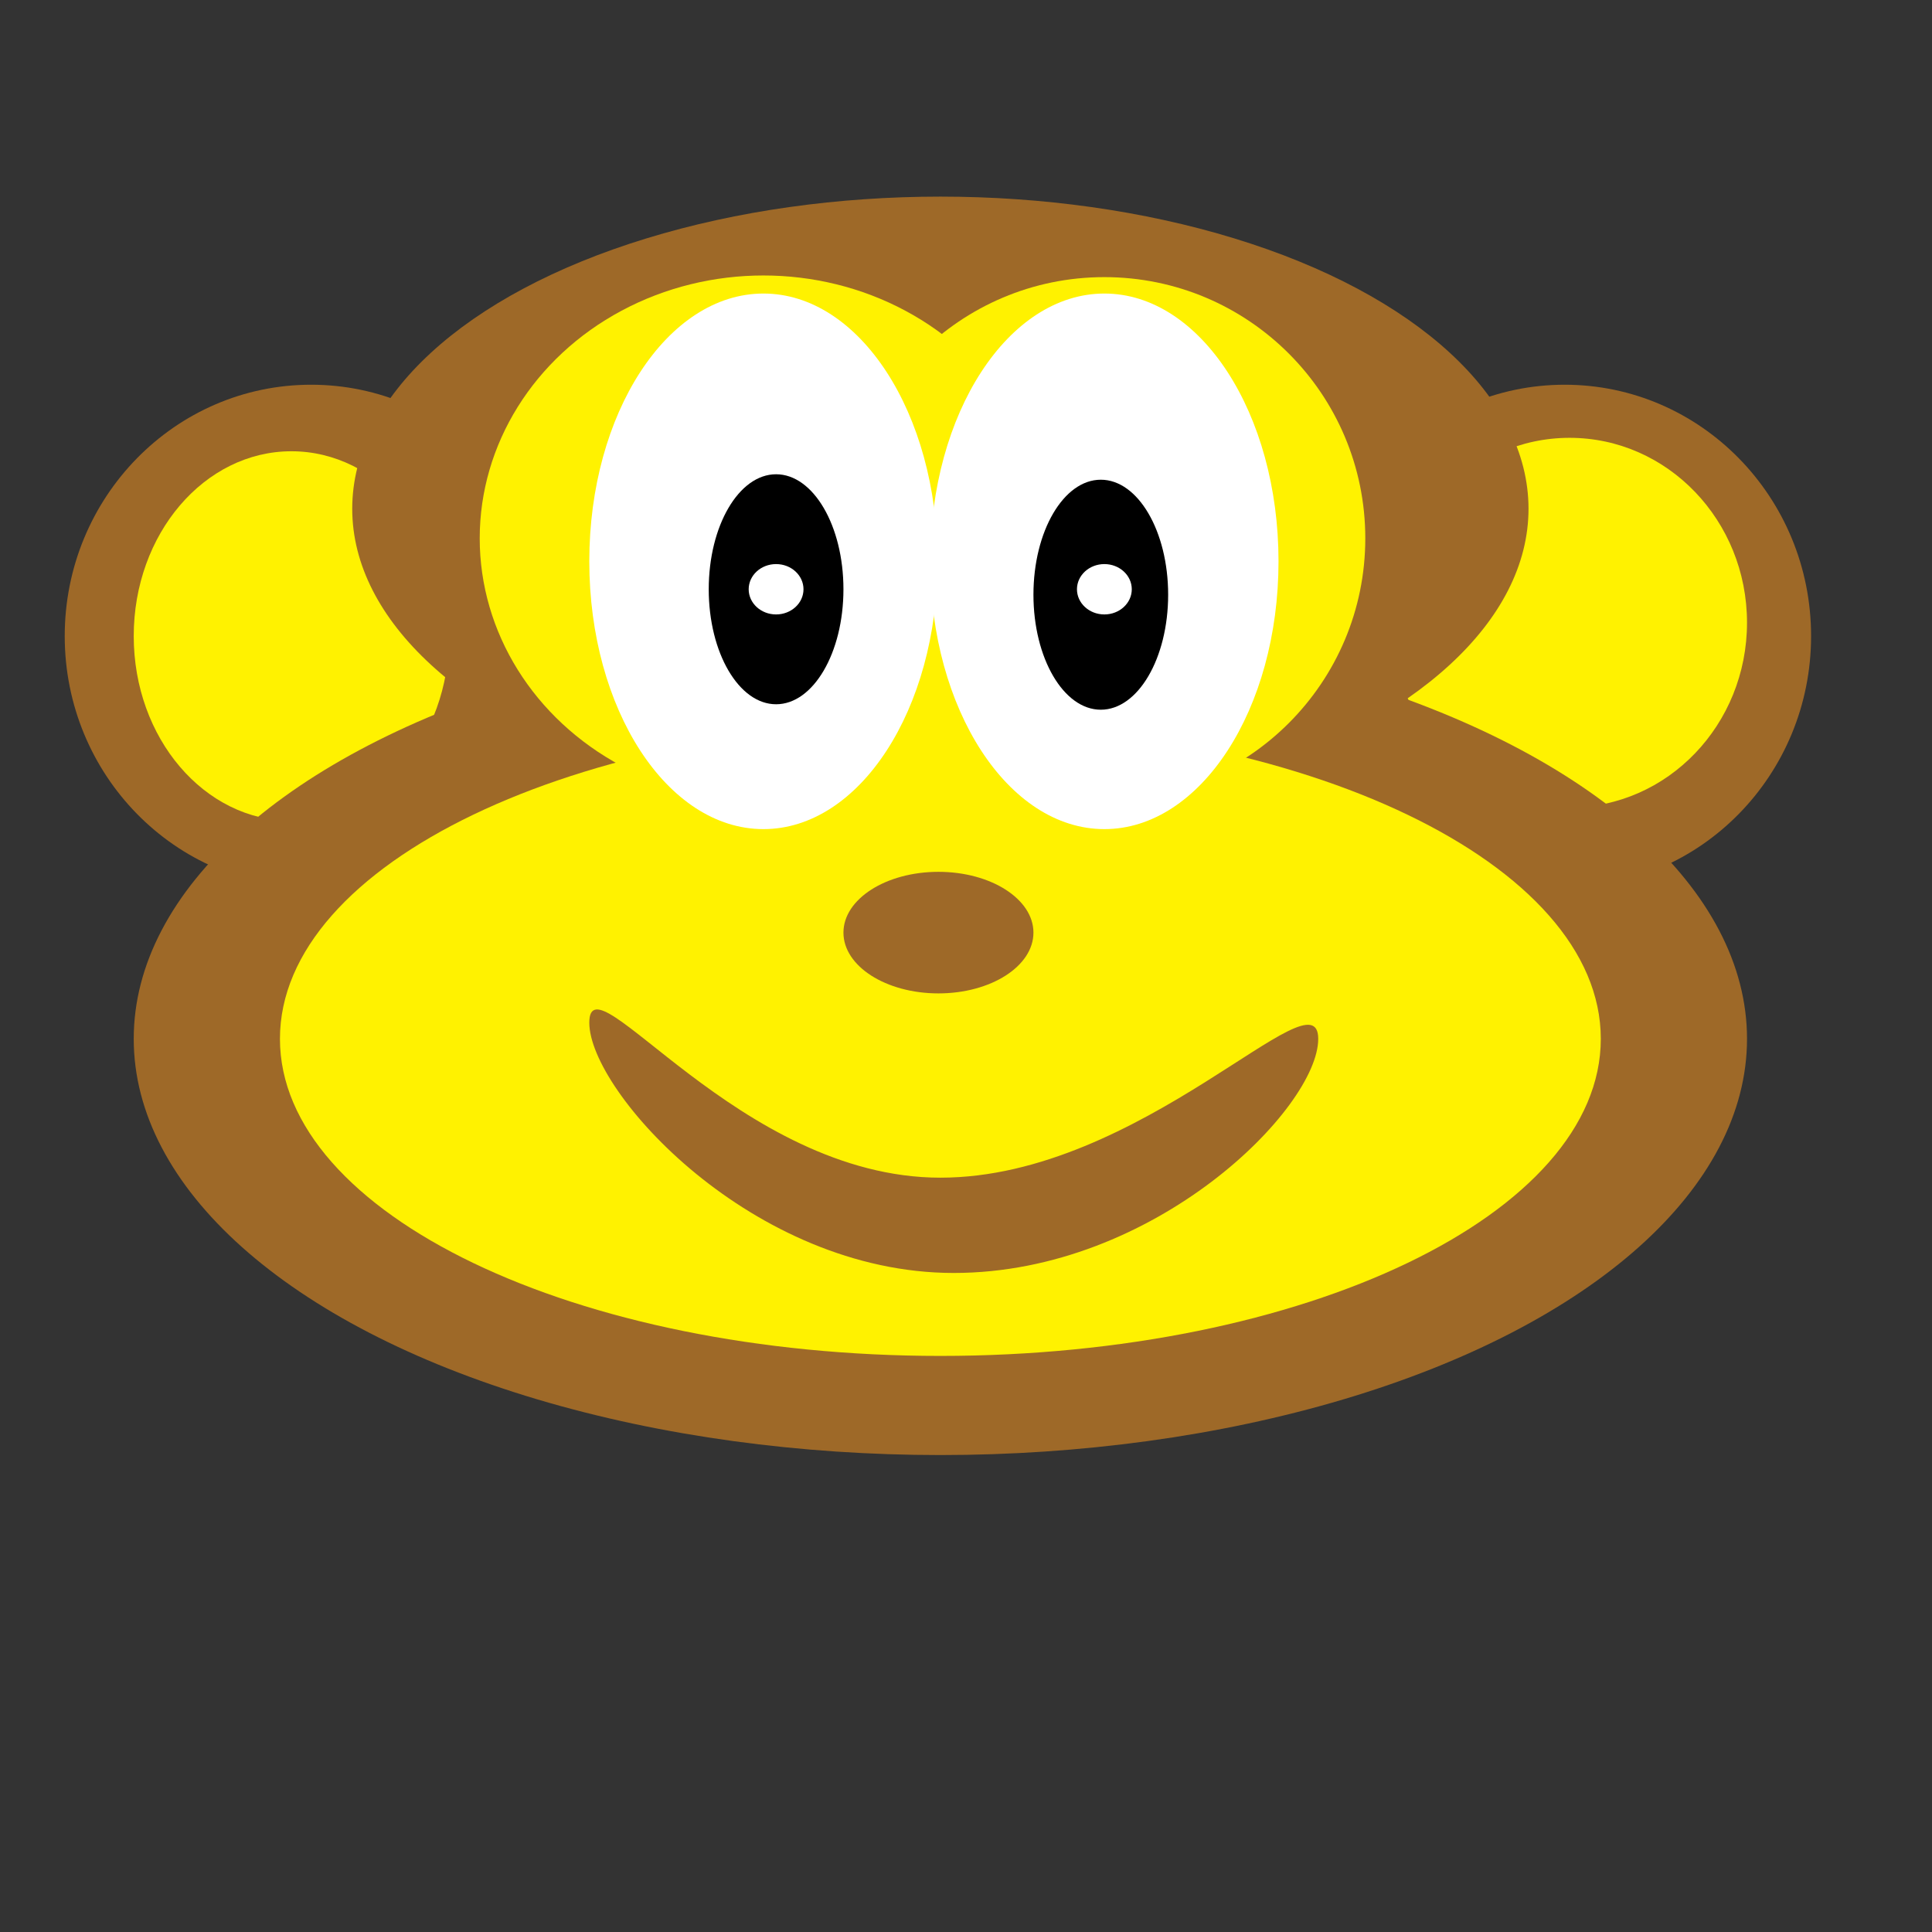 <?xml version="1.0" encoding="utf-8"?>
<!-- Generator: Adobe Illustrator 14.0.0, SVG Export Plug-In . SVG Version: 6.00 Build 43363)  -->
<!DOCTYPE svg PUBLIC "-//W3C//DTD SVG 1.1//EN" "http://www.w3.org/Graphics/SVG/1.1/DTD/svg11.dtd">
<svg version="1.1" id="Layer_1" xmlns="http://www.w3.org/2000/svg" xmlns:xlink="http://www.w3.org/1999/xlink" x="0px" y="0px"
	 width="600px" height="600px" viewBox="0 0 600 600" enable-background="new 0 0 600 600" xml:space="preserve">
<rect x="0" y="0" width="600" height="600" fill="#333333" stroke="none"/>
<ellipse fill="#9E6928" cx="485.918" cy="197.542" rx="76.531" ry="78.061"/>
<ellipse fill="#9E6928" cx="96.633" cy="197.541" rx="76.531" ry="78.061"/>
<ellipse fill="#FFF200" cx="90.504" cy="197.541" rx="48.973" ry="57.398"/>
<ellipse fill="#FFF200" cx="487.449" cy="193.368" rx="55.102" ry="57.398"/>
<g>
	<ellipse fill="#9E6928" cx="292.041" cy="158" rx="182.653" ry="96.939"/>
	<ellipse fill="#9E6928" cx="292.041" cy="322.622" rx="250.51" ry="129.256"/>
	<ellipse fill="#FFF200" cx="237.092" cy="167.184" rx="88.112" ry="81.632"/>
	<ellipse fill="#FFF200" cx="342.972" cy="167.185" rx="81.033" ry="81.122"/>
	<path fill="#FFF200" d="M497.143,322.622c0,54.385-91.829,98.47-205.106,98.47c-113.272,0-205.097-44.085-205.097-98.47
		c0-54.382,91.825-98.469,205.097-98.469C405.313,224.153,497.143,268.24,497.143,322.622z"/>
</g>
<ellipse fill="#FFFFFF" cx="237.092" cy="174.326" rx="54.082" ry="83.164"/>
<ellipse fill="#FFFFFF" cx="342.973" cy="174.326" rx="54.082" ry="83.164"/>
<ellipse cx="241.021" cy="183" rx="20.918" ry="35.714"/>
<ellipse cx="341.863" cy="184.695" rx="20.918" ry="35.714"/>
<ellipse fill="#FFFFFF" cx="241.021" cy="183" rx="8.512" ry="7.819"/>
<ellipse fill="#FFFFFF" cx="342.973" cy="183" rx="8.512" ry="7.819"/>
<ellipse fill="#9E6928" cx="291.442" cy="289.632" rx="29.503" ry="18.877"/>
<path fill="#9E6928" d="M409.388,322.623c0,21.463-50.677,72.708-113.188,72.708c-62.513,0-113.189-56.261-113.189-77.724
	s46.518,48.132,109.031,48.132C354.553,365.739,409.388,301.16,409.388,322.623z"/>
</svg>
